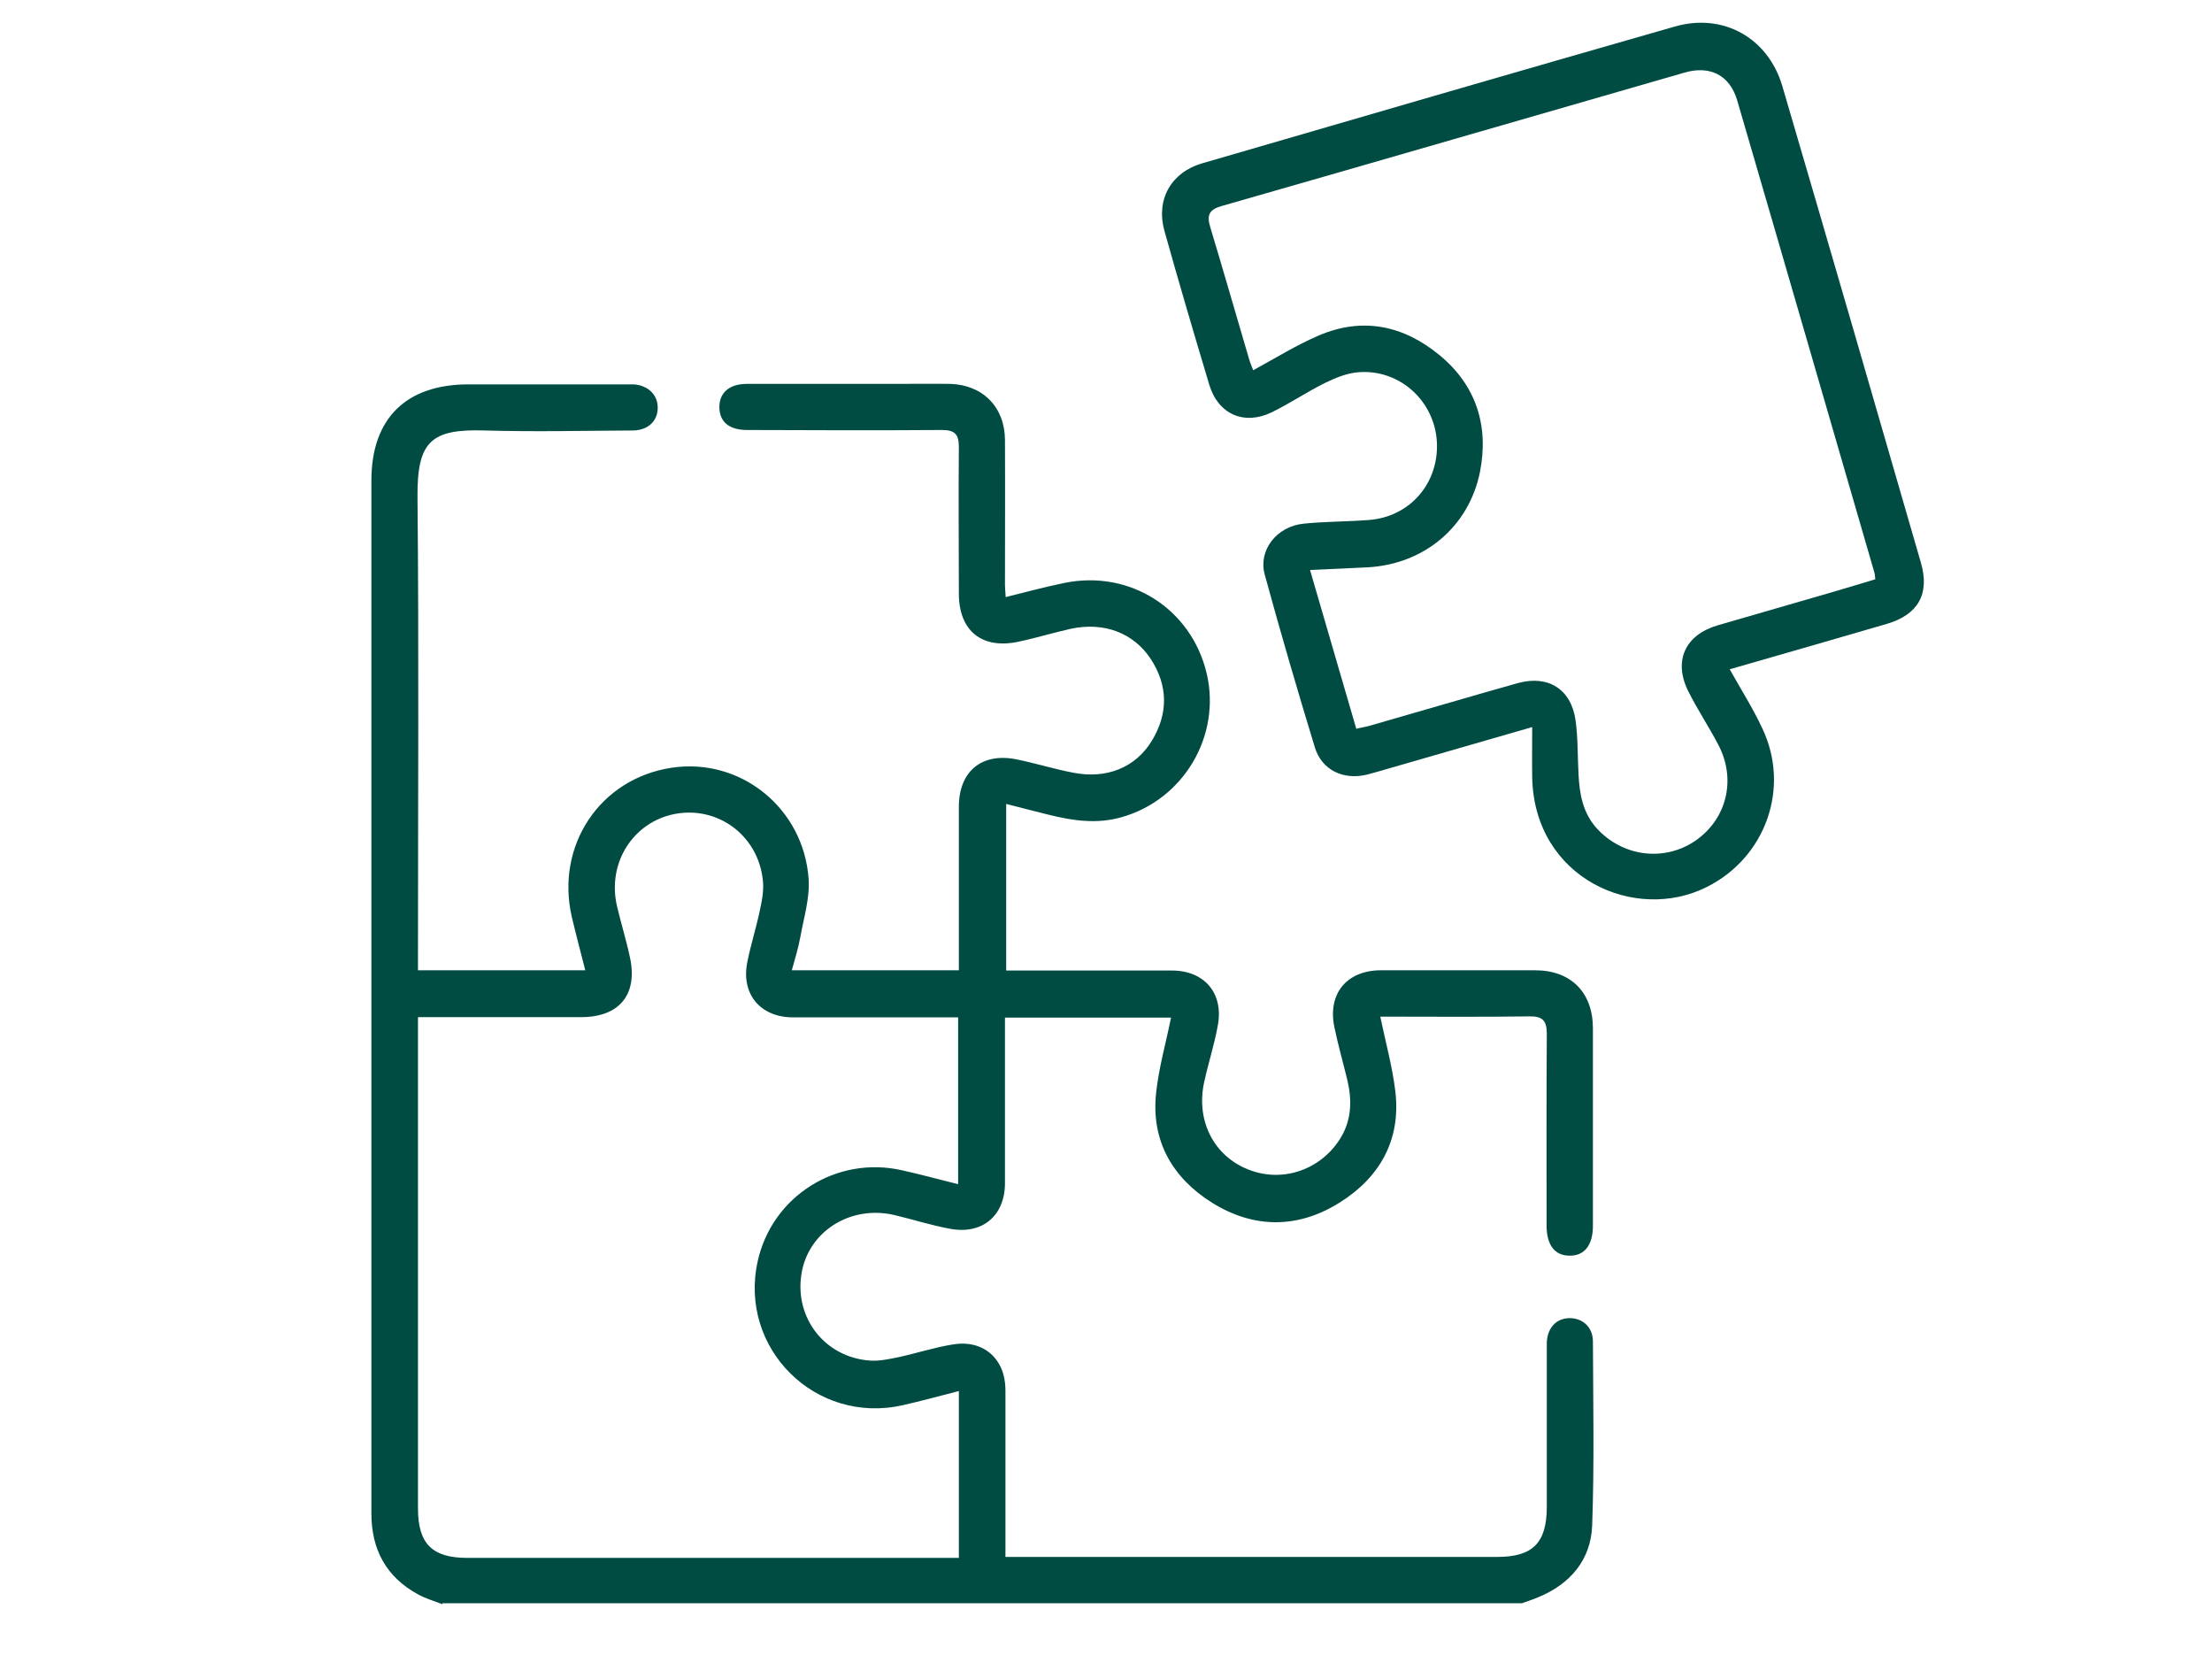 <svg width="120" height="91" viewBox="0 0 120 91" fill="none" xmlns="http://www.w3.org/2000/svg">
<path d="M23.998 87.007C23.562 86.835 23.099 86.703 22.689 86.478C20.955 85.539 20.148 84.044 20.148 82.086C20.148 72.534 20.148 62.996 20.148 53.444C20.148 44.316 20.148 35.188 20.148 26.059C20.148 22.699 22.027 20.847 25.414 20.847C28.179 20.847 30.957 20.847 33.722 20.847C33.947 20.847 34.172 20.847 34.397 20.847C35.177 20.913 35.693 21.429 35.68 22.13C35.68 22.831 35.151 23.334 34.357 23.347C31.671 23.36 28.986 23.427 26.3 23.347C23.376 23.255 22.622 23.942 22.649 26.972C22.728 35.174 22.675 43.39 22.675 51.592V52.624H31.751C31.499 51.632 31.248 50.693 31.023 49.74C30.123 45.864 32.544 42.239 36.407 41.644C40.151 41.061 43.604 43.813 43.869 47.689C43.935 48.721 43.604 49.78 43.419 50.812C43.313 51.407 43.128 51.989 42.956 52.624H52.018C52.018 52.28 52.018 51.962 52.018 51.632C52.018 49.012 52.018 46.38 52.018 43.76C52.018 41.842 53.248 40.81 55.127 41.181C56.172 41.392 57.178 41.71 58.223 41.908C60.035 42.265 61.61 41.63 62.496 40.162C63.382 38.693 63.369 37.185 62.43 35.743C61.49 34.314 59.877 33.719 58.09 34.103C57.138 34.314 56.199 34.605 55.246 34.804C53.262 35.227 52.018 34.209 52.018 32.198C52.018 29.552 51.992 26.893 52.018 24.247C52.018 23.559 51.806 23.321 51.105 23.321C47.586 23.347 44.054 23.334 40.535 23.321C39.569 23.321 39.053 22.897 39.027 22.13C39 21.323 39.543 20.82 40.522 20.82C43.234 20.82 45.946 20.82 48.658 20.82C49.61 20.82 50.563 20.807 51.516 20.82C53.301 20.86 54.505 22.064 54.519 23.85C54.532 26.469 54.519 29.102 54.519 31.721C54.519 31.92 54.545 32.105 54.558 32.383C55.643 32.118 56.688 31.827 57.747 31.616C61.292 30.888 64.626 33.018 65.459 36.511C66.266 39.91 64.203 43.39 60.816 44.329C59.506 44.7 58.21 44.514 56.926 44.197C56.172 44.012 55.418 43.813 54.585 43.602V52.637C54.902 52.637 55.206 52.637 55.511 52.637C58.196 52.637 60.882 52.637 63.568 52.637C65.34 52.637 66.385 53.867 66.068 55.601C65.883 56.646 65.552 57.651 65.327 58.683C64.864 60.786 65.856 62.718 67.761 63.446C69.64 64.173 71.73 63.406 72.762 61.66C73.331 60.681 73.344 59.649 73.093 58.577C72.855 57.598 72.577 56.633 72.378 55.654C72.034 53.867 73.079 52.637 74.892 52.624C77.683 52.624 80.488 52.624 83.279 52.624C85.224 52.624 86.415 53.828 86.415 55.773C86.415 59.344 86.415 62.916 86.415 66.488C86.415 67.534 85.952 68.116 85.145 68.102C84.338 68.102 83.901 67.52 83.901 66.462C83.901 62.996 83.888 59.543 83.914 56.077C83.914 55.336 83.676 55.111 82.949 55.124C80.263 55.164 77.591 55.138 74.879 55.138C75.17 56.54 75.54 57.863 75.699 59.212C76.003 61.832 74.852 63.856 72.683 65.218C70.434 66.634 68.039 66.647 65.777 65.245C63.607 63.895 62.43 61.871 62.721 59.252C62.866 57.903 63.25 56.58 63.528 55.191H54.519C54.519 55.521 54.519 55.812 54.519 56.117C54.519 58.802 54.519 61.474 54.519 64.16C54.519 65.933 53.301 66.965 51.555 66.647C50.536 66.462 49.544 66.144 48.552 65.906C46.131 65.324 43.816 66.806 43.472 69.134C43.115 71.502 44.755 73.606 47.176 73.791C47.692 73.831 48.235 73.712 48.751 73.606C49.73 73.394 50.695 73.077 51.688 72.918C53.341 72.64 54.532 73.685 54.545 75.365C54.545 78.051 54.545 80.723 54.545 83.409C54.545 83.713 54.545 84.017 54.545 84.441H55.471C64.057 84.441 72.643 84.441 81.229 84.441C83.147 84.441 83.901 83.687 83.914 81.755C83.914 78.964 83.914 76.172 83.914 73.381C83.914 73.183 83.914 72.984 83.914 72.799C83.954 72.005 84.43 71.502 85.145 71.489C85.859 71.489 86.415 71.979 86.415 72.759C86.428 76.08 86.494 79.4 86.375 82.721C86.309 84.6 85.184 85.922 83.425 86.637C83.147 86.756 82.856 86.849 82.565 86.954H23.998V87.007ZM22.675 55.191C22.675 55.561 22.675 55.839 22.675 56.103C22.675 64.676 22.675 73.235 22.675 81.808C22.675 83.726 23.443 84.494 25.361 84.494C33.947 84.494 42.533 84.494 51.119 84.494H52.018V75.445C50.973 75.709 49.981 75.987 48.975 76.212C44.239 77.284 40.059 73.13 41.104 68.407C41.884 64.874 45.39 62.665 48.936 63.472C49.954 63.697 50.96 63.975 51.978 64.226V55.177C48.949 55.177 45.986 55.177 43.022 55.177C41.263 55.177 40.204 53.934 40.535 52.214C40.72 51.261 41.025 50.322 41.223 49.37C41.342 48.827 41.448 48.258 41.382 47.716C41.117 45.308 38.947 43.707 36.619 44.144C34.344 44.58 32.928 46.803 33.471 49.145C33.695 50.097 33.986 51.023 34.185 51.976C34.595 53.96 33.576 55.164 31.539 55.164C28.628 55.164 25.731 55.164 22.689 55.164L22.675 55.191Z" fill="#004C43"/>
<path d="M83.121 39.434C80.356 40.228 77.816 40.969 75.276 41.697C74.905 41.802 74.522 41.922 74.151 42.014C72.881 42.318 71.717 41.776 71.333 40.546C70.381 37.423 69.468 34.301 68.608 31.153C68.251 29.83 69.269 28.547 70.725 28.401C71.889 28.282 73.066 28.295 74.244 28.203C76.493 28.044 78.08 26.192 77.948 23.943C77.816 21.747 75.937 20.027 73.728 20.186C73.106 20.225 72.484 20.477 71.915 20.754C70.91 21.244 69.984 21.879 68.978 22.368C67.484 23.083 66.081 22.461 65.605 20.873C64.771 18.095 63.951 15.317 63.171 12.526C62.694 10.832 63.528 9.351 65.208 8.861C73.754 6.374 82.3 3.887 90.86 1.439C93.493 0.685 95.927 2.061 96.694 4.681C99.221 13.293 101.721 21.905 104.208 30.518C104.698 32.211 104.063 33.336 102.356 33.838C99.552 34.658 96.734 35.465 93.837 36.299C94.445 37.397 95.093 38.402 95.596 39.487C97.144 42.715 95.794 46.499 92.606 48.1C88.717 50.071 83.227 47.65 83.121 42.16C83.108 41.3 83.121 40.44 83.121 39.408V39.434ZM73.609 39.514C73.913 39.448 74.098 39.421 74.283 39.368C76.969 38.601 79.641 37.807 82.327 37.053C83.981 36.59 85.237 37.37 85.475 39.077C85.608 40.043 85.581 41.022 85.634 42.001C85.687 43.046 85.859 44.051 86.587 44.885C87.989 46.459 90.265 46.764 91.971 45.599C93.665 44.435 94.207 42.292 93.228 40.413C92.712 39.421 92.09 38.495 91.588 37.49C90.767 35.849 91.415 34.434 93.175 33.918C95.292 33.296 97.409 32.7 99.525 32.079C100.266 31.867 101.007 31.629 101.735 31.417C101.708 31.206 101.708 31.1 101.668 30.994C99.195 22.487 96.734 13.968 94.247 5.461C93.85 4.085 92.778 3.53 91.376 3.94C83.002 6.347 74.641 8.782 66.266 11.176C65.578 11.375 65.459 11.679 65.658 12.327C66.372 14.695 67.06 17.09 67.761 19.471C67.814 19.669 67.907 19.868 67.986 20.08C69.203 19.418 70.328 18.717 71.532 18.201C73.926 17.169 76.162 17.659 78.107 19.273C80.078 20.9 80.779 23.096 80.29 25.583C79.694 28.573 77.26 30.597 74.204 30.769C73.185 30.822 72.167 30.862 71.069 30.915C71.929 33.852 72.736 36.656 73.582 39.54L73.609 39.514Z" fill="#004C43"/>
</svg>
